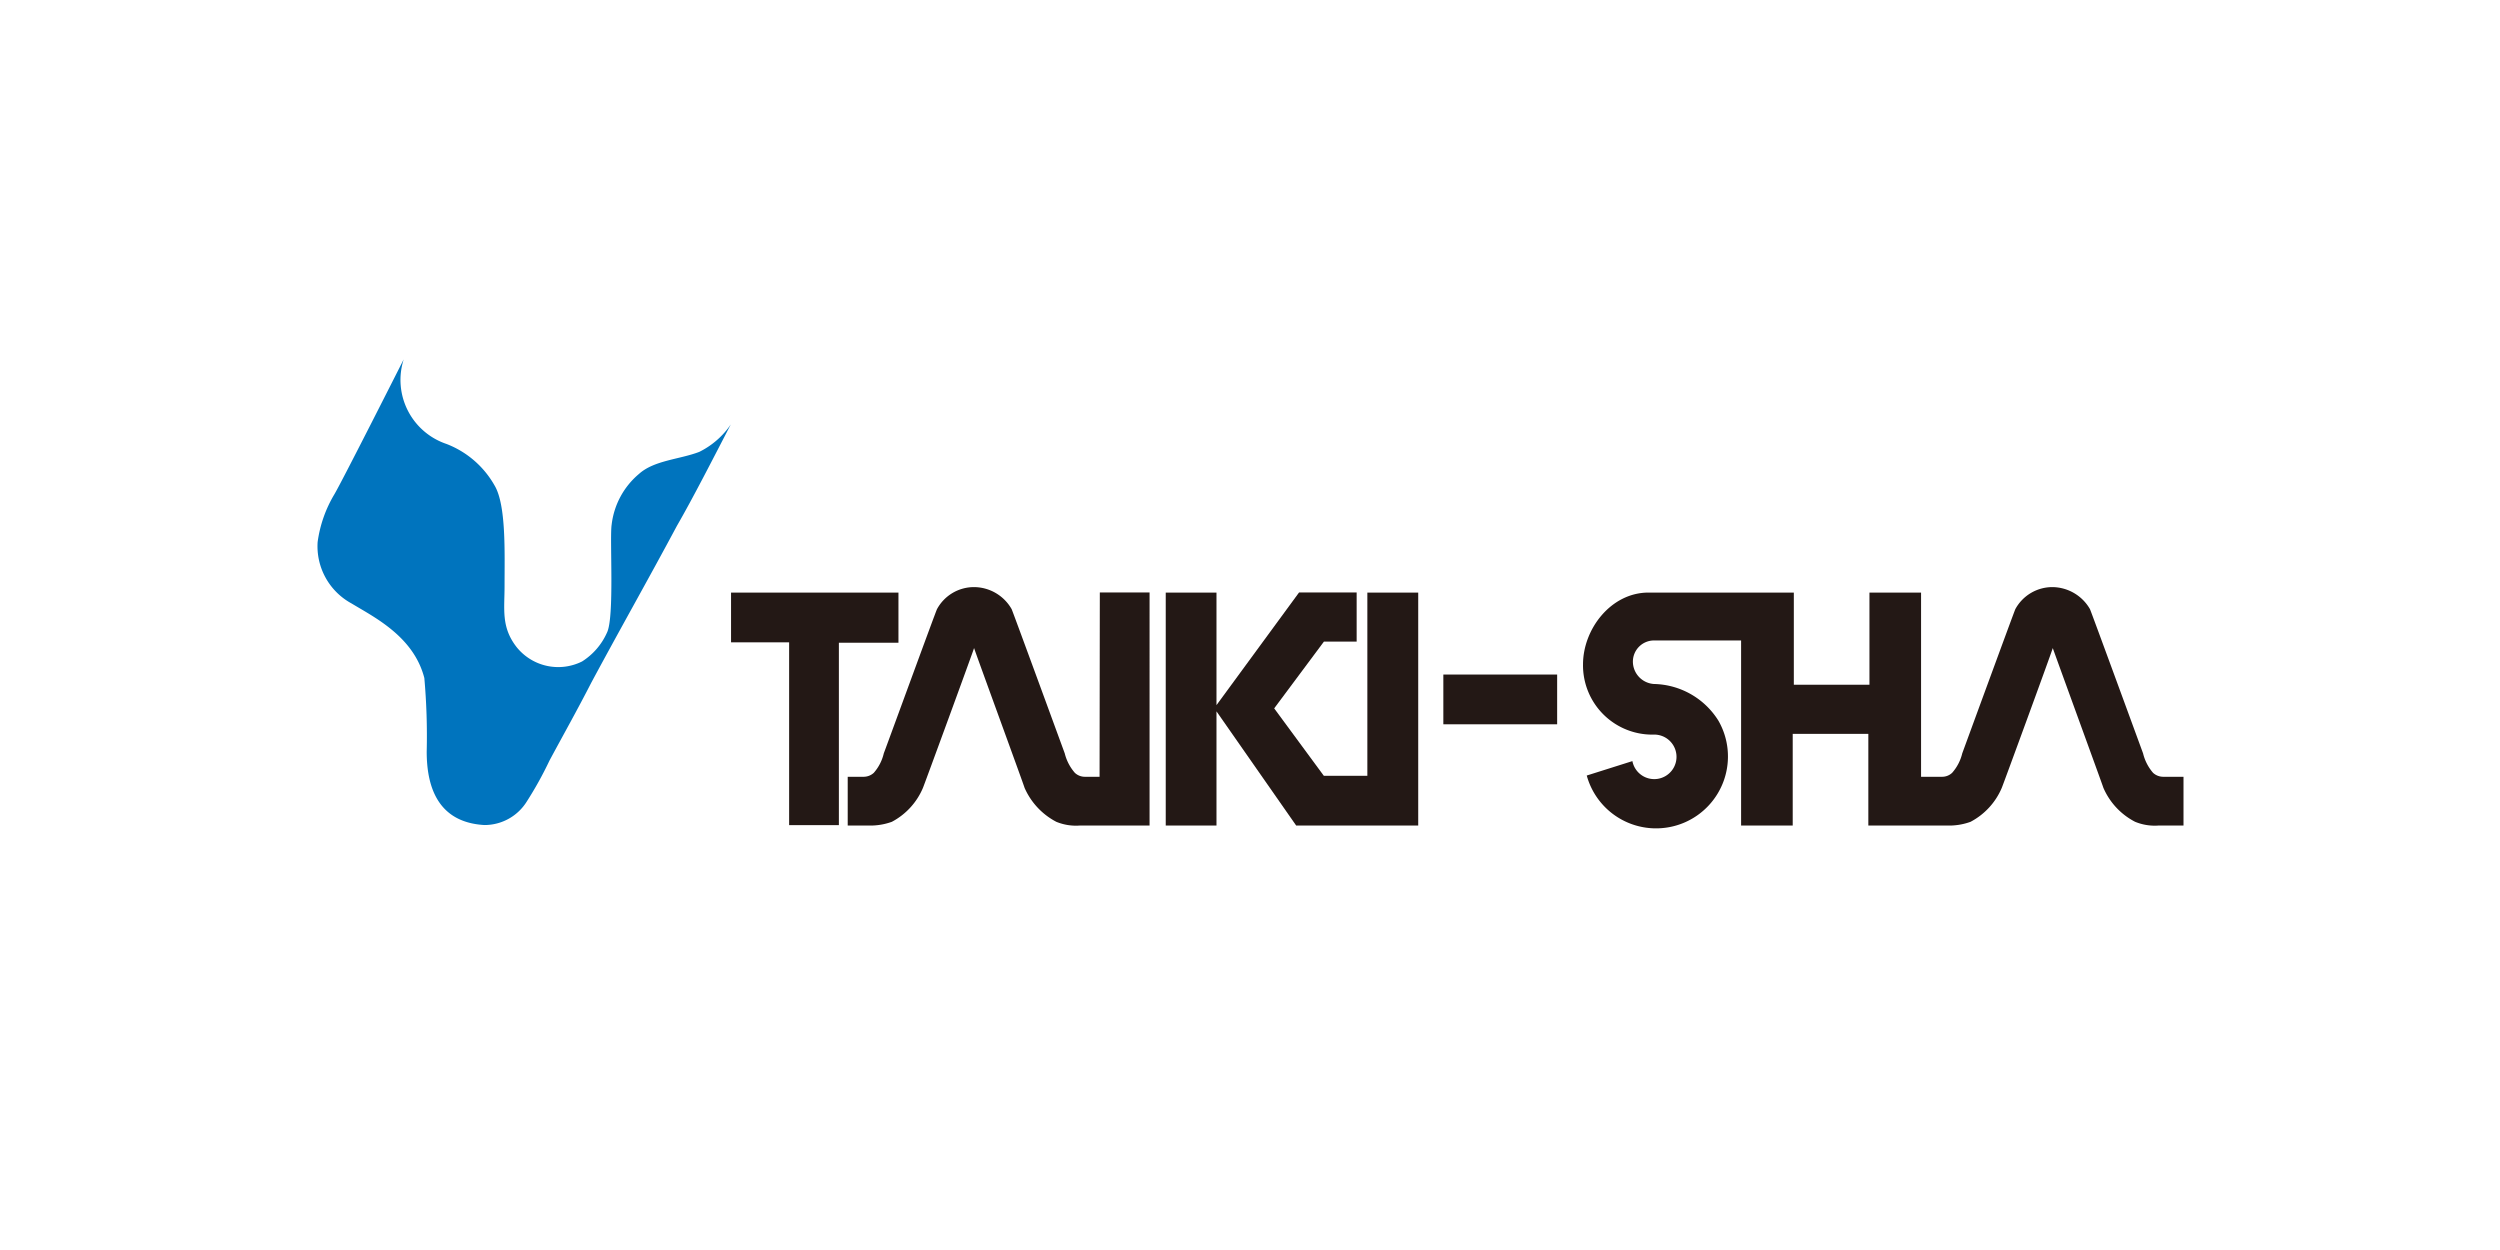 <?xml version="1.0" encoding="UTF-8" standalone="no"?>
<svg
   xmlns:dc="http://purl.org/dc/elements/1.1/"
   xmlns:cc="http://creativecommons.org/ns#"
   xmlns:rdf="http://www.w3.org/1999/02/22-rdf-syntax-ns#"
   xmlns:svg="http://www.w3.org/2000/svg"
   xmlns="http://www.w3.org/2000/svg"
   xmlns:sodipodi="http://sodipodi.sourceforge.net/DTD/sodipodi-0.dtd"
   xmlns:inkscape="http://www.inkscape.org/namespaces/inkscape"
   width="160"
   height="80"
   viewBox="0 0 160 80"
   fill="none"
   version="1.1"
   id="svg869"
   sodipodi:docname="brand-logo-75.svg"
   inkscape:version="1.0.2-2 (e86c870879, 2021-01-15)">
  <defs
     id="defs873" />
  <sodipodi:namedview
     pagecolor="#ffffff"
     bordercolor="#666666"
     borderopacity="1"
     objecttolerance="10"
     gridtolerance="10"
     guidetolerance="10"
     inkscape:pageopacity="0"
     inkscape:pageshadow="2"
     inkscape:window-width="3840"
     inkscape:window-height="2054"
     id="namedview871"
     showgrid="false"
     inkscape:zoom="2.7875475"
     inkscape:cx="61.682468"
     inkscape:cy="62.329609"
     inkscape:window-x="2509"
     inkscape:window-y="-11"
     inkscape:window-maximized="1"
     inkscape:current-layer="svg869"
     inkscape:document-rotation="0"
     inkscape:snap-global="true"
     inkscape:snap-bbox="false"
     inkscape:snap-grids="false"
     inkscape:snap-to-guides="false"
     inkscape:snap-page="true"
     inkscape:snap-text-baseline="true"
     inkscape:snap-others="false" />
  <style
     type="text/css"
     id="style2448">
	.st0{fill:#00A896;}
	.st1{fill:#29327B;}
</style>
  <style
     type="text/css"
     id="style671">
	.st0{fill:none;}
	.st1{fill:#0F05A0;}
</style>
  <g
     id="g86"
     transform="matrix(0.796,0,0,0.796,20.328,23)">
    <path
       d="m 30.68,7.44 c -1.56,0.6 -3.61,0.67 -4.83,1.76 a 6.28,6.28 0 0 0 -2.21,4.09 c -0.17,1.1 0.24,7.47 -0.38,8.69 a 5.28,5.28 0 0 1 -2,2.31 4.29,4.29 0 0 1 -5.28,-1.18 c -1.23,-1.6 -0.95,-3 -0.95,-4.89 0,-2.7 0.14,-6.54 -0.82,-8.11 A 7.56,7.56 0 0 0 10.36,6.8 5.43,5.43 0 0 1 6.92,0 c 0,0 -5,9.9 -5.58,10.86 A 10.11,10.11 0 0 0 0,14.69 5.23,5.23 0 0 0 2.72,19.62 c 1.81,1.1 5,2.65 5.86,6 a 52.62,52.62 0 0 1 0.19,5.92 c 0,2.63 0.77,5.68 4.64,5.9 a 4,4 0 0 0 3.4,-1.88 29.47,29.47 0 0 0 1.83,-3.3 C 19.78,30.14 20.9,28.15 22,26 c 2.26,-4.21 4.64,-8.41 6.89,-12.62 1.26,-2.18 2.92,-5.43 4.33,-8.15 a 6.57,6.57 0 0 1 -2.54,2.21 z"
       fill="#0074be"
       id="path60" />
    <path
       d="M 46.7,18.75 H 33.24 v 4 h 4.67 v 14.7 h 4 V 22.78 h 4.79 z"
       fill="#231815"
       id="path62" />
    <path
       d="m 90.51,25.34 v 0 4 h 9.15 v -4 z"
       fill="#231815"
       id="path64" />
    <path
       d="m 62.87,33.56 h -1.19 a 1.17,1.17 0 0 1 -0.8,-0.32 3.76,3.76 0 0 1 -0.81,-1.56 C 59.89,31.19 55.9,20.29 55.8,20.08 a 3.5,3.5 0 0 0 -3,-1.77 v 0 a 3.38,3.38 0 0 0 -3,1.77 c -0.11,0.21 -4.09,11.11 -4.28,11.6 a 3.63,3.63 0 0 1 -0.8,1.56 1.21,1.21 0 0 1 -0.81,0.32 h -1.29 v 3.92 h 1.65 a 5.11,5.11 0 0 0 1.9,-0.3 5.5,5.5 0 0 0 2.5,-2.73 c 0.09,-0.2 4,-10.87 4.11,-11.24 0.11,0.37 4,11 4.06,11.24 a 5.64,5.64 0 0 0 2.55,2.73 4.17,4.17 0 0 0 1.9,0.3 h 5.6 V 18.74 h -4 z"
       fill="#231815"
       id="path66" />
    <polygon
       points="68.19,37.48 72.27,37.48 72.27,28.3 78.67,37.47 78.67,37.48 78.67,37.48 78.68,37.48 78.68,37.48 84.4,37.48 84.59,37.48 88.49,37.48 88.49,18.75 84.4,18.75 84.4,33.48 80.9,33.48 76.91,28.06 80.91,22.69 83.54,22.69 83.54,18.74 78.91,18.74 72.27,27.8 72.27,18.75 68.19,18.75 "
       fill="#231815"
       id="polygon68" />
    <path
       d="m 148.38,33.56 a 1.21,1.21 0 0 1 -0.81,-0.32 3.74,3.74 0 0 1 -0.8,-1.56 c -0.18,-0.49 -4.17,-11.39 -4.27,-11.6 a 3.52,3.52 0 0 0 -3,-1.77 v 0 a 3.39,3.39 0 0 0 -3,1.77 c -0.1,0.21 -4.09,11.11 -4.27,11.6 a 3.65,3.65 0 0 1 -0.81,1.56 1.17,1.17 0 0 1 -0.8,0.32 h -1.7 V 18.75 h -4.15 v 7.41 h -6.08 v -7.41 h -4.15 v 0 H 107 c -3,0 -5.26,2.92 -5.26,5.78 a 5.57,5.57 0 0 0 5.64,5.64 1.79,1.79 0 1 1 -1.67,2.13 l -3.67,1.16 a 5.78,5.78 0 1 0 10.58,-4.42 6.26,6.26 0 0 0 -5.17,-2.94 1.81,1.81 0 0 1 -1.7,-1.79 1.7,1.7 0 0 1 1.7,-1.71 h 7 v 14.88 h 4.15 v -7.37 h 6.08 v 7.37 H 131 a 5.05,5.05 0 0 0 1.9,-0.3 5.52,5.52 0 0 0 2.51,-2.73 c 0.09,-0.2 4,-10.87 4.1,-11.24 0.12,0.37 4,11 4.07,11.24 a 5.55,5.55 0 0 0 2.55,2.73 4.15,4.15 0 0 0 1.89,0.3 h 2 v -3.92 z"
       fill="#231815"
       id="path70" />
  </g>
</svg>
